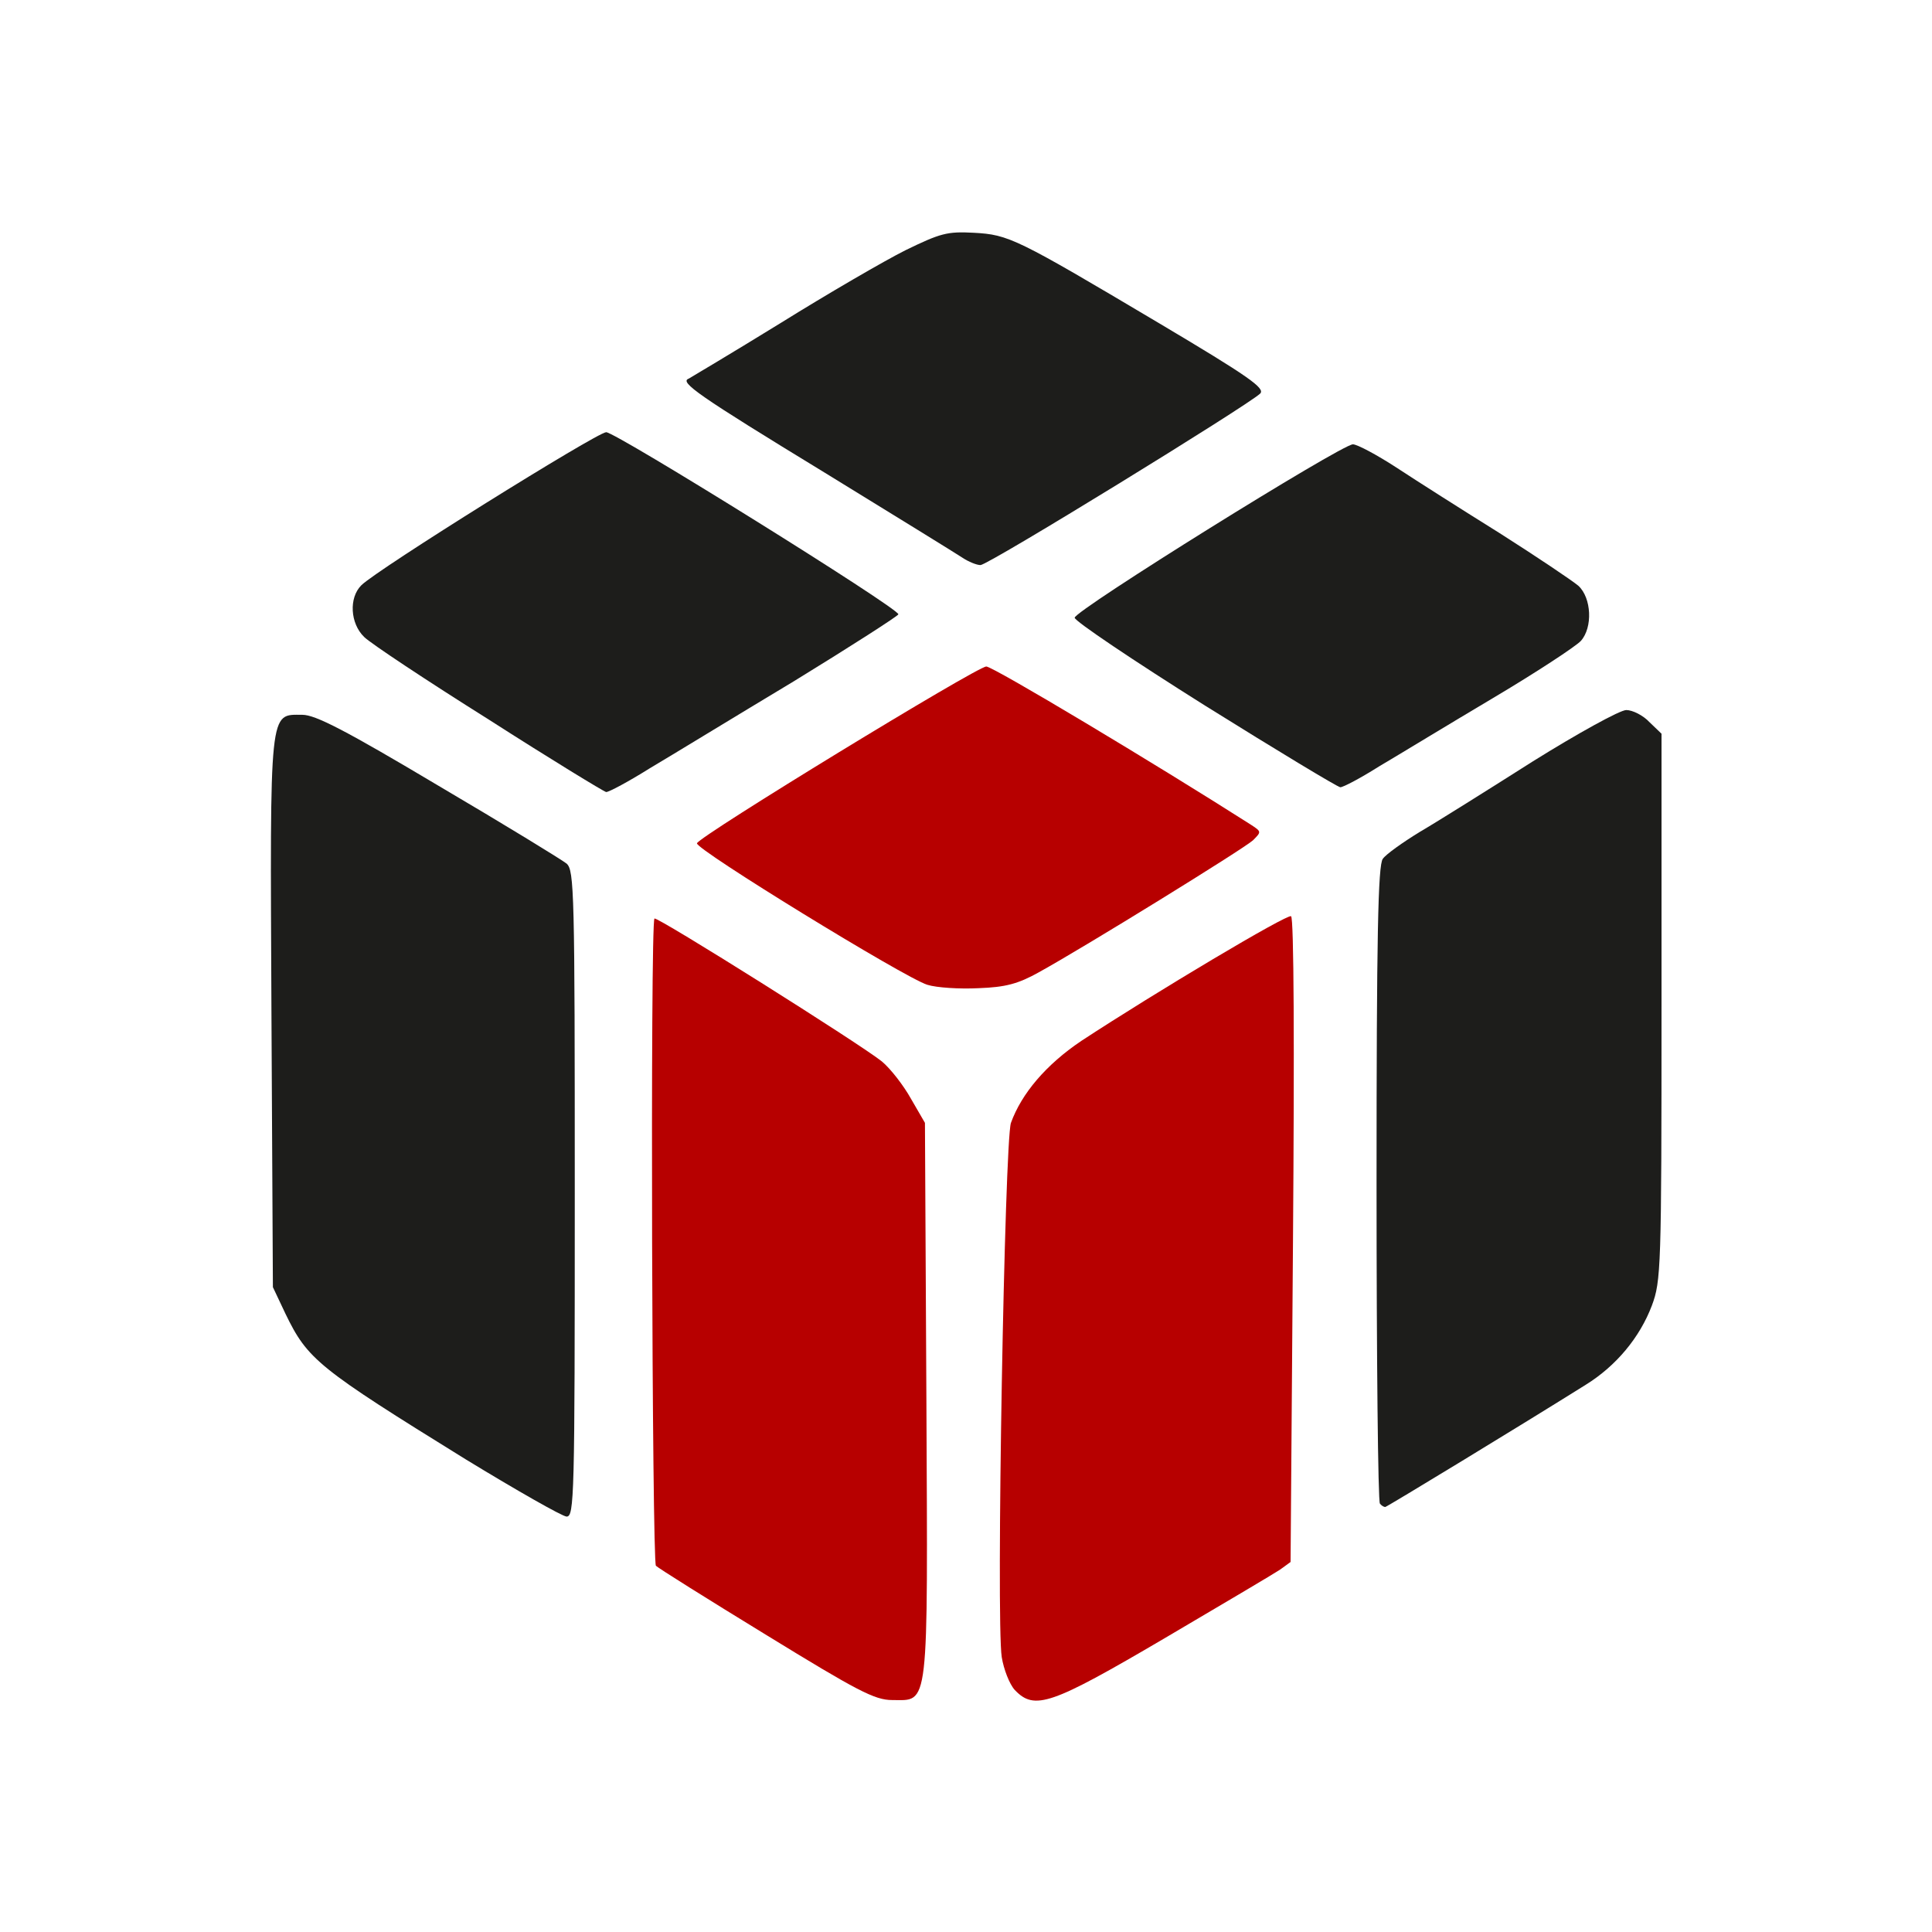 <?xml version="1.0" encoding="UTF-8"?>
<svg xmlns="http://www.w3.org/2000/svg" width="48" height="48" viewBox="0 0 48 48" fill="none">
  <g clip-path="url(#clip0_5486_12389)">
    <path d="M0 24V0H24H48V24V48H24H0V24ZM22.5 41.592C22.668 41.34 22.68 40.524 22.656 34.788C22.62 28.272 22.62 28.26 22.344 27.756C21.948 27 21.456 26.604 18.924 25.008L16.62 23.556L16.584 30.996C16.572 35.1 16.608 38.496 16.656 38.544C16.872 38.76 22.02 41.868 22.164 41.88C22.248 41.88 22.404 41.748 22.5 41.592ZM28.572 40.344C30 39.504 31.284 38.736 31.428 38.64L31.692 38.46L31.764 30.912L31.836 23.352L31.368 23.64C28.548 25.356 26.736 26.544 26.34 26.94C25.428 27.852 25.392 27.996 25.308 31.5C25.2 35.748 25.188 40.572 25.272 41.016C25.344 41.364 25.716 41.88 25.896 41.88C25.944 41.88 27.144 41.184 28.572 40.344ZM13.716 21.828C13.596 21.732 12.156 20.844 10.512 19.86L7.512 18.084L7.296 18.36C7.08 18.624 7.068 18.96 7.104 25.128L7.14 31.62L7.452 32.28C8.004 33.42 8.304 33.66 11.76 35.784L13.86 37.068L13.896 29.544C13.92 22.5 13.908 22.02 13.716 21.828ZM36.576 35.568C39.54 33.744 39.588 33.72 40.02 33.204C40.248 32.94 40.548 32.424 40.68 32.076C40.908 31.464 40.92 31.14 40.92 25.044C40.92 19.452 40.896 18.624 40.728 18.384C40.632 18.24 40.476 18.12 40.404 18.12C40.32 18.12 39.912 18.348 39.48 18.624C39.048 18.888 37.836 19.656 36.78 20.316C35.724 20.976 34.788 21.6 34.716 21.696C34.596 21.84 34.56 23.544 34.56 29.304C34.56 33.384 34.584 36.72 34.62 36.72C34.656 36.72 35.532 36.204 36.576 35.568ZM25.488 23.784C26.22 23.376 30.264 20.904 30.384 20.784C30.456 20.712 29.328 19.968 25.656 17.736L24.504 17.016L21.336 18.96C19.596 20.028 18.168 20.916 18.144 20.94C18.06 21.012 22.896 23.928 23.34 24.072C23.988 24.288 24.756 24.192 25.488 23.784ZM17.7 17.568C19.092 16.728 20.508 15.864 20.868 15.648L21.504 15.264L21.048 14.964C20.784 14.796 19.344 13.872 17.832 12.924L15.084 11.172L14.472 11.568C14.136 11.784 12.888 12.564 11.712 13.32C10.524 14.076 9.456 14.784 9.324 14.916C9.096 15.144 9.096 15.156 9.384 15.432C9.696 15.744 15.024 19.176 15.12 19.128C15.156 19.116 16.32 18.42 17.7 17.568ZM35.76 17.556C36.852 16.896 37.992 16.212 38.316 16.02C39.036 15.612 39.216 15.3 38.94 15C38.832 14.88 38.244 14.472 37.644 14.088C37.032 13.704 35.88 12.972 35.088 12.456L33.624 11.508L30.588 13.38C28.908 14.412 27.528 15.288 27.516 15.336C27.504 15.384 28.8 16.236 30.396 17.244C32.988 18.864 33.324 19.044 33.54 18.912C33.672 18.828 34.668 18.216 35.76 17.556ZM27.492 11.616L30.6 9.684L30.264 9.48C27.612 7.86 24.888 6.336 24.456 6.228C23.94 6.084 23.868 6.096 23.016 6.504C22.308 6.84 19.044 8.772 18.084 9.42C17.904 9.552 18.264 9.804 20.856 11.388C22.488 12.384 23.94 13.284 24.072 13.38C24.192 13.476 24.324 13.56 24.348 13.56C24.372 13.56 25.788 12.684 27.492 11.616Z"></path>
    <path d="M11.58 36.263C7.896 33.983 7.644 33.779 7.092 32.639L6.78 31.979L6.744 25.151C6.708 17.507 6.684 17.759 7.512 17.759C7.836 17.759 8.58 18.143 10.896 19.523C12.528 20.483 13.956 21.359 14.076 21.455C14.268 21.623 14.28 22.163 14.28 29.663C14.28 37.223 14.268 37.679 14.076 37.679C13.956 37.667 12.84 37.031 11.58 36.263Z" fill="#1D1D1B"></path>
    <path d="M34.284 37.357C34.236 37.321 34.2 33.733 34.2 29.401C34.2 23.281 34.236 21.481 34.356 21.337C34.428 21.229 34.848 20.929 35.28 20.665C35.712 20.413 36.972 19.621 38.088 18.913C39.204 18.217 40.248 17.641 40.404 17.641C40.56 17.641 40.824 17.773 40.98 17.941L41.28 18.229V25.009C41.28 31.513 41.268 31.825 41.04 32.437C40.74 33.229 40.152 33.937 39.396 34.405C37.788 35.413 34.452 37.441 34.416 37.441C34.38 37.441 34.32 37.405 34.284 37.357Z" fill="#1D1D1B"></path>
    <path d="M12.144 17.878C10.596 16.906 9.204 15.982 9.048 15.826C8.7 15.49 8.664 14.854 8.976 14.542C9.372 14.146 14.82 10.75 15.06 10.738C15.3 10.738 22.32 15.106 22.32 15.262C22.32 15.298 21.144 16.054 19.716 16.93C18.276 17.794 16.668 18.778 16.14 19.09C15.624 19.414 15.132 19.678 15.06 19.678C15 19.666 13.68 18.862 12.144 17.878Z" fill="#1D1D1B"></path>
    <path d="M29.94 17.531C28.164 16.415 26.7 15.431 26.7 15.347C26.7 15.167 33.312 11.051 33.612 11.039C33.72 11.039 34.212 11.303 34.692 11.615C35.184 11.939 36.336 12.671 37.26 13.247C38.184 13.835 39.06 14.423 39.216 14.555C39.54 14.855 39.576 15.587 39.276 15.923C39.156 16.055 38.172 16.703 37.08 17.351C35.988 17.999 34.728 18.767 34.26 19.043C33.804 19.331 33.372 19.559 33.3 19.559C33.24 19.559 31.728 18.647 29.94 17.531Z" fill="#1D1D1B"></path>
    <path d="M23.916 13.859C23.772 13.763 22.236 12.815 20.496 11.747C17.328 9.815 16.872 9.491 17.112 9.407C17.172 9.371 18.204 8.759 19.392 8.027C20.568 7.295 21.972 6.479 22.5 6.215C23.364 5.795 23.532 5.747 24.192 5.783C25.068 5.831 25.236 5.915 28.812 8.039C31.032 9.359 31.44 9.647 31.308 9.779C30.972 10.091 24.552 14.039 24.36 14.039C24.264 14.039 24.06 13.955 23.916 13.859Z" fill="#1D1D1B"></path>
    <path d="M19.032 40.617C17.58 39.729 16.356 38.961 16.296 38.901C16.2 38.805 16.152 22.929 16.26 22.821C16.32 22.761 21.396 25.953 21.912 26.373C22.128 26.553 22.452 26.973 22.632 27.297L22.98 27.897L23.016 34.785C23.052 42.585 23.088 42.237 22.164 42.237C21.732 42.237 21.3 42.009 19.032 40.617Z" fill="#B70000"></path>
    <path d="M25.212 41.987C25.08 41.843 24.936 41.471 24.888 41.171C24.744 40.247 24.96 28.367 25.116 27.899C25.38 27.167 25.992 26.447 26.868 25.859C28.716 24.647 31.98 22.703 32.076 22.763C32.148 22.799 32.16 26.039 32.124 30.815L32.064 38.807L31.8 38.999C31.656 39.095 30.36 39.863 28.932 40.703C26.112 42.359 25.704 42.503 25.212 41.987Z" fill="#B70000"></path>
    <path d="M23.04 24.467C22.488 24.299 17.268 21.095 17.316 20.951C17.376 20.771 24.276 16.559 24.504 16.559C24.672 16.559 28.716 18.983 31.068 20.483C31.344 20.663 31.344 20.663 31.128 20.879C30.888 21.095 26.964 23.519 25.812 24.155C25.296 24.443 24.984 24.527 24.312 24.551C23.844 24.575 23.268 24.539 23.04 24.467Z" fill="#B70000"></path>
  </g>
  <defs>
    <clipPath id="clip0_5486_12389">
      <rect width="48" height="48"></rect>
    </clipPath>
  </defs>
</svg>
